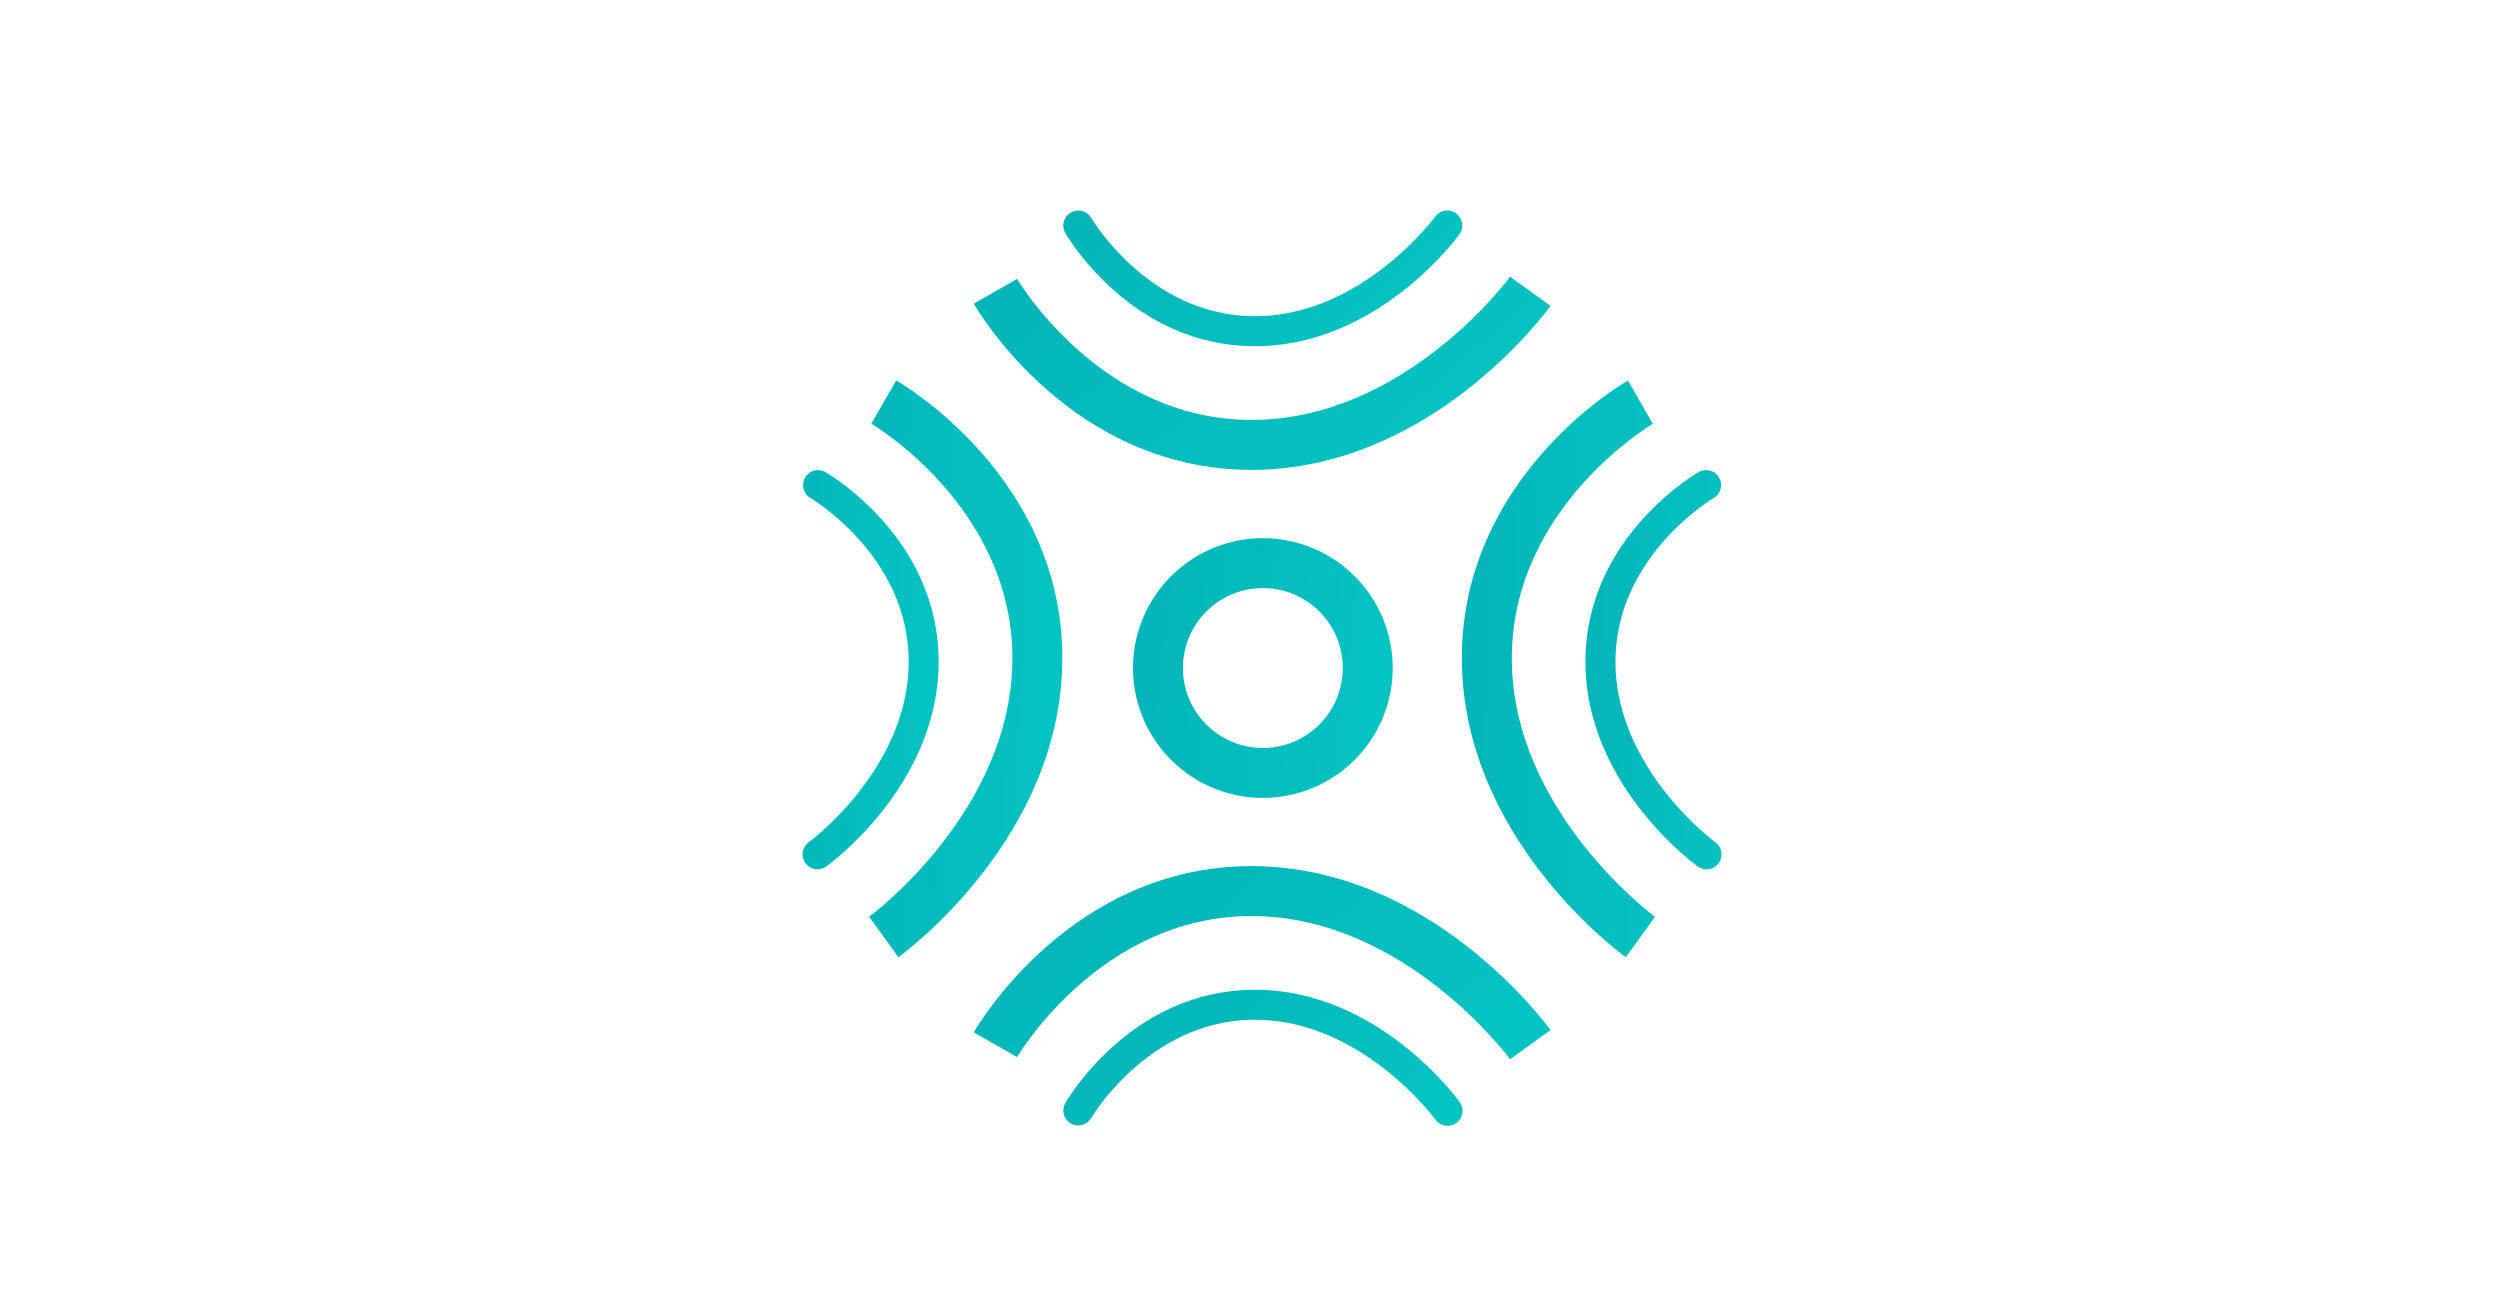 <svg xmlns="http://www.w3.org/2000/svg" xmlns:xlink="http://www.w3.org/1999/xlink" width="190" height="100" viewBox="0 0 190 100">
  <defs>
    <linearGradient id="linear-gradient" x1="-1.843" y1="0.194" x2="2.837" y2="0.806" gradientUnits="objectBoundingBox">
      <stop offset="0" stop-color="#0698ab"/>
      <stop offset="1" stop-color="#00e1d0"/>
    </linearGradient>
    <linearGradient id="linear-gradient-2" x1="-2.182" y1="0.367" x2="3.332" y2="0.609" xlink:href="#linear-gradient"/>
    <linearGradient id="linear-gradient-3" x1="-2.276" y1="0.394" x2="3.111" y2="0.63" xlink:href="#linear-gradient"/>
    <linearGradient id="linear-gradient-4" x1="-1.822" y1="-4.044" x2="2.818" y2="5.87" xlink:href="#linear-gradient"/>
    <linearGradient id="linear-gradient-5" x1="-2.201" y1="0.362" x2="3.362" y2="0.61" xlink:href="#linear-gradient"/>
    <linearGradient id="linear-gradient-6" x1="-2.332" y1="0.391" x2="3.145" y2="0.635" xlink:href="#linear-gradient"/>
    <linearGradient id="linear-gradient-7" x1="-1.836" y1="-0.486" x2="2.806" y2="1.327" xlink:href="#linear-gradient"/>
    <linearGradient id="linear-gradient-8" x1="-1.81" y1="-0.328" x2="2.828" y2="1.483" xlink:href="#linear-gradient"/>
    <linearGradient id="linear-gradient-9" x1="-1.838" y1="-0.479" x2="2.805" y2="1.307" xlink:href="#linear-gradient"/>
    <linearGradient id="linear-gradient-10" x1="-1.812" y1="-0.302" x2="2.832" y2="1.48" xlink:href="#linear-gradient"/>
    <clipPath id="clip-Laser_360">
      <rect width="190" height="100"/>
    </clipPath>
  </defs>
  <g id="Laser_360" clip-path="url(#clip-Laser_360)">
    <g id="Group_2592" data-name="Group 2592" transform="translate(-258.402 280.51)">
      <path id="Path_11457" data-name="Path 11457" d="M344.51-229.739a9.869,9.869,0,0,0,9.869,9.869,9.87,9.87,0,0,0,9.869-9.869,9.869,9.869,0,0,0-9.869-9.869A9.87,9.87,0,0,0,344.51-229.739Zm15.942,0a6.073,6.073,0,0,1-6.073,6.073,6.073,6.073,0,0,1-6.073-6.073,6.073,6.073,0,0,1,6.073-6.073v-.005h.005A6.073,6.073,0,0,1,360.452-229.739Z" fill="url(#linear-gradient)"/>
      <path id="Path_11458" data-name="Path 11458" d="M373.3-230.487c0-11.446,10.554-17.714,10.719-17.811l0,0-.861-1.495-1.029-1.8c-.516.292-12.628,7.389-12.628,21.1,0,13.583,11.952,22.367,12.461,22.734l2.224-3.073C384.082-210.908,373.3-218.872,373.3-230.487Z" fill="url(#linear-gradient-2)"/>
      <path id="Path_11459" data-name="Path 11459" d="M326.512-251.6l-1.89,3.292c.107.062,10.722,6.335,10.722,17.813,0,11.615-10.78,19.579-10.887,19.655l2.222,3.078c.509-.367,12.461-9.151,12.462-22.738C339.141-244.2,327.028-251.295,326.512-251.6Z" fill="url(#linear-gradient-3)"/>
      <path id="Path_11460" data-name="Path 11460" d="M388.1-214.441h0Z" fill="url(#linear-gradient-4)"/>
      <path id="Path_11461" data-name="Path 11461" d="M388.771-216.5c-.076-.054-7.592-5.6-7.592-13.719,0-8.034,7.418-12.412,7.494-12.455a1.138,1.138,0,0,0,.4-1.5,1.14,1.14,0,0,0-1.539-.476c-.352.2-8.637,5.056-8.637,14.43,0,9.294,8.188,15.312,8.537,15.563a1.124,1.124,0,0,0,.664.216,1.139,1.139,0,0,0,.921-.47A1.139,1.139,0,0,0,388.771-216.5Z" fill="url(#linear-gradient-5)"/>
      <path id="Path_11462" data-name="Path 11462" d="M321.1-244.649a1.139,1.139,0,0,0-1.489.4,1.139,1.139,0,0,0,.356,1.571c.075.044,7.494,4.422,7.494,12.455,0,8.119-7.516,13.664-7.592,13.719a1.138,1.138,0,0,0-.47.924,1.138,1.138,0,0,0,1.14,1.137,1.125,1.125,0,0,0,.662-.216c.349-.249,8.537-6.263,8.537-15.563C329.741-239.593,321.456-244.449,321.1-244.649Z" fill="url(#linear-gradient-6)"/>
      <path id="Path_11463" data-name="Path 11463" d="M353.51-244.8c13.584,0,22.367-11.952,22.737-12.461l-3.078-2.222c-.079.106-7.992,10.886-19.656,10.886-11.478,0-17.75-10.615-17.812-10.722l-1.645.947,1.647-.943-3.293,1.887C332.7-256.913,339.8-244.8,353.51-244.8Z" fill="url(#linear-gradient-7)"/>
      <path id="Path_11464" data-name="Path 11464" d="M353.507-214.685c-13.707,0-20.8,12.113-21.1,12.628l3.292,1.89c.062-.107,6.334-10.722,17.812-10.722,11.615,0,19.58,10.779,19.656,10.886l3.074-2.221C375.873-202.734,367.091-214.685,353.507-214.685Z" fill="url(#linear-gradient-8)"/>
      <path id="Path_11465" data-name="Path 11465" d="M353.779-254.2c9.3,0,15.315-8.187,15.56-8.535a1.138,1.138,0,0,0-.247-1.536,1.139,1.139,0,0,0-1.6.2c-.055.076-5.6,7.592-13.72,7.592-8.029,0-12.407-7.418-12.45-7.494a1.14,1.14,0,0,0-1.5-.4,1.138,1.138,0,0,0-.476,1.539C339.552-262.485,344.406-254.2,353.779-254.2Z" fill="url(#linear-gradient-9)"/>
      <path id="Path_11466" data-name="Path 11466" d="M353.78-205.286c-9.374,0-14.23,8.285-14.43,8.637a1.139,1.139,0,0,0,.4,1.5,1.14,1.14,0,0,0,1.569-.365c.044-.075,4.422-7.494,12.455-7.494,8.12,0,13.665,7.516,13.72,7.592a1.14,1.14,0,0,0,.923.47v0a1.138,1.138,0,0,0,.655-.211,1.139,1.139,0,0,0,.267-1.589C369.094-197.1,363.08-205.286,353.78-205.286Z" fill="url(#linear-gradient-10)"/>
    </g>
  </g>
</svg>
